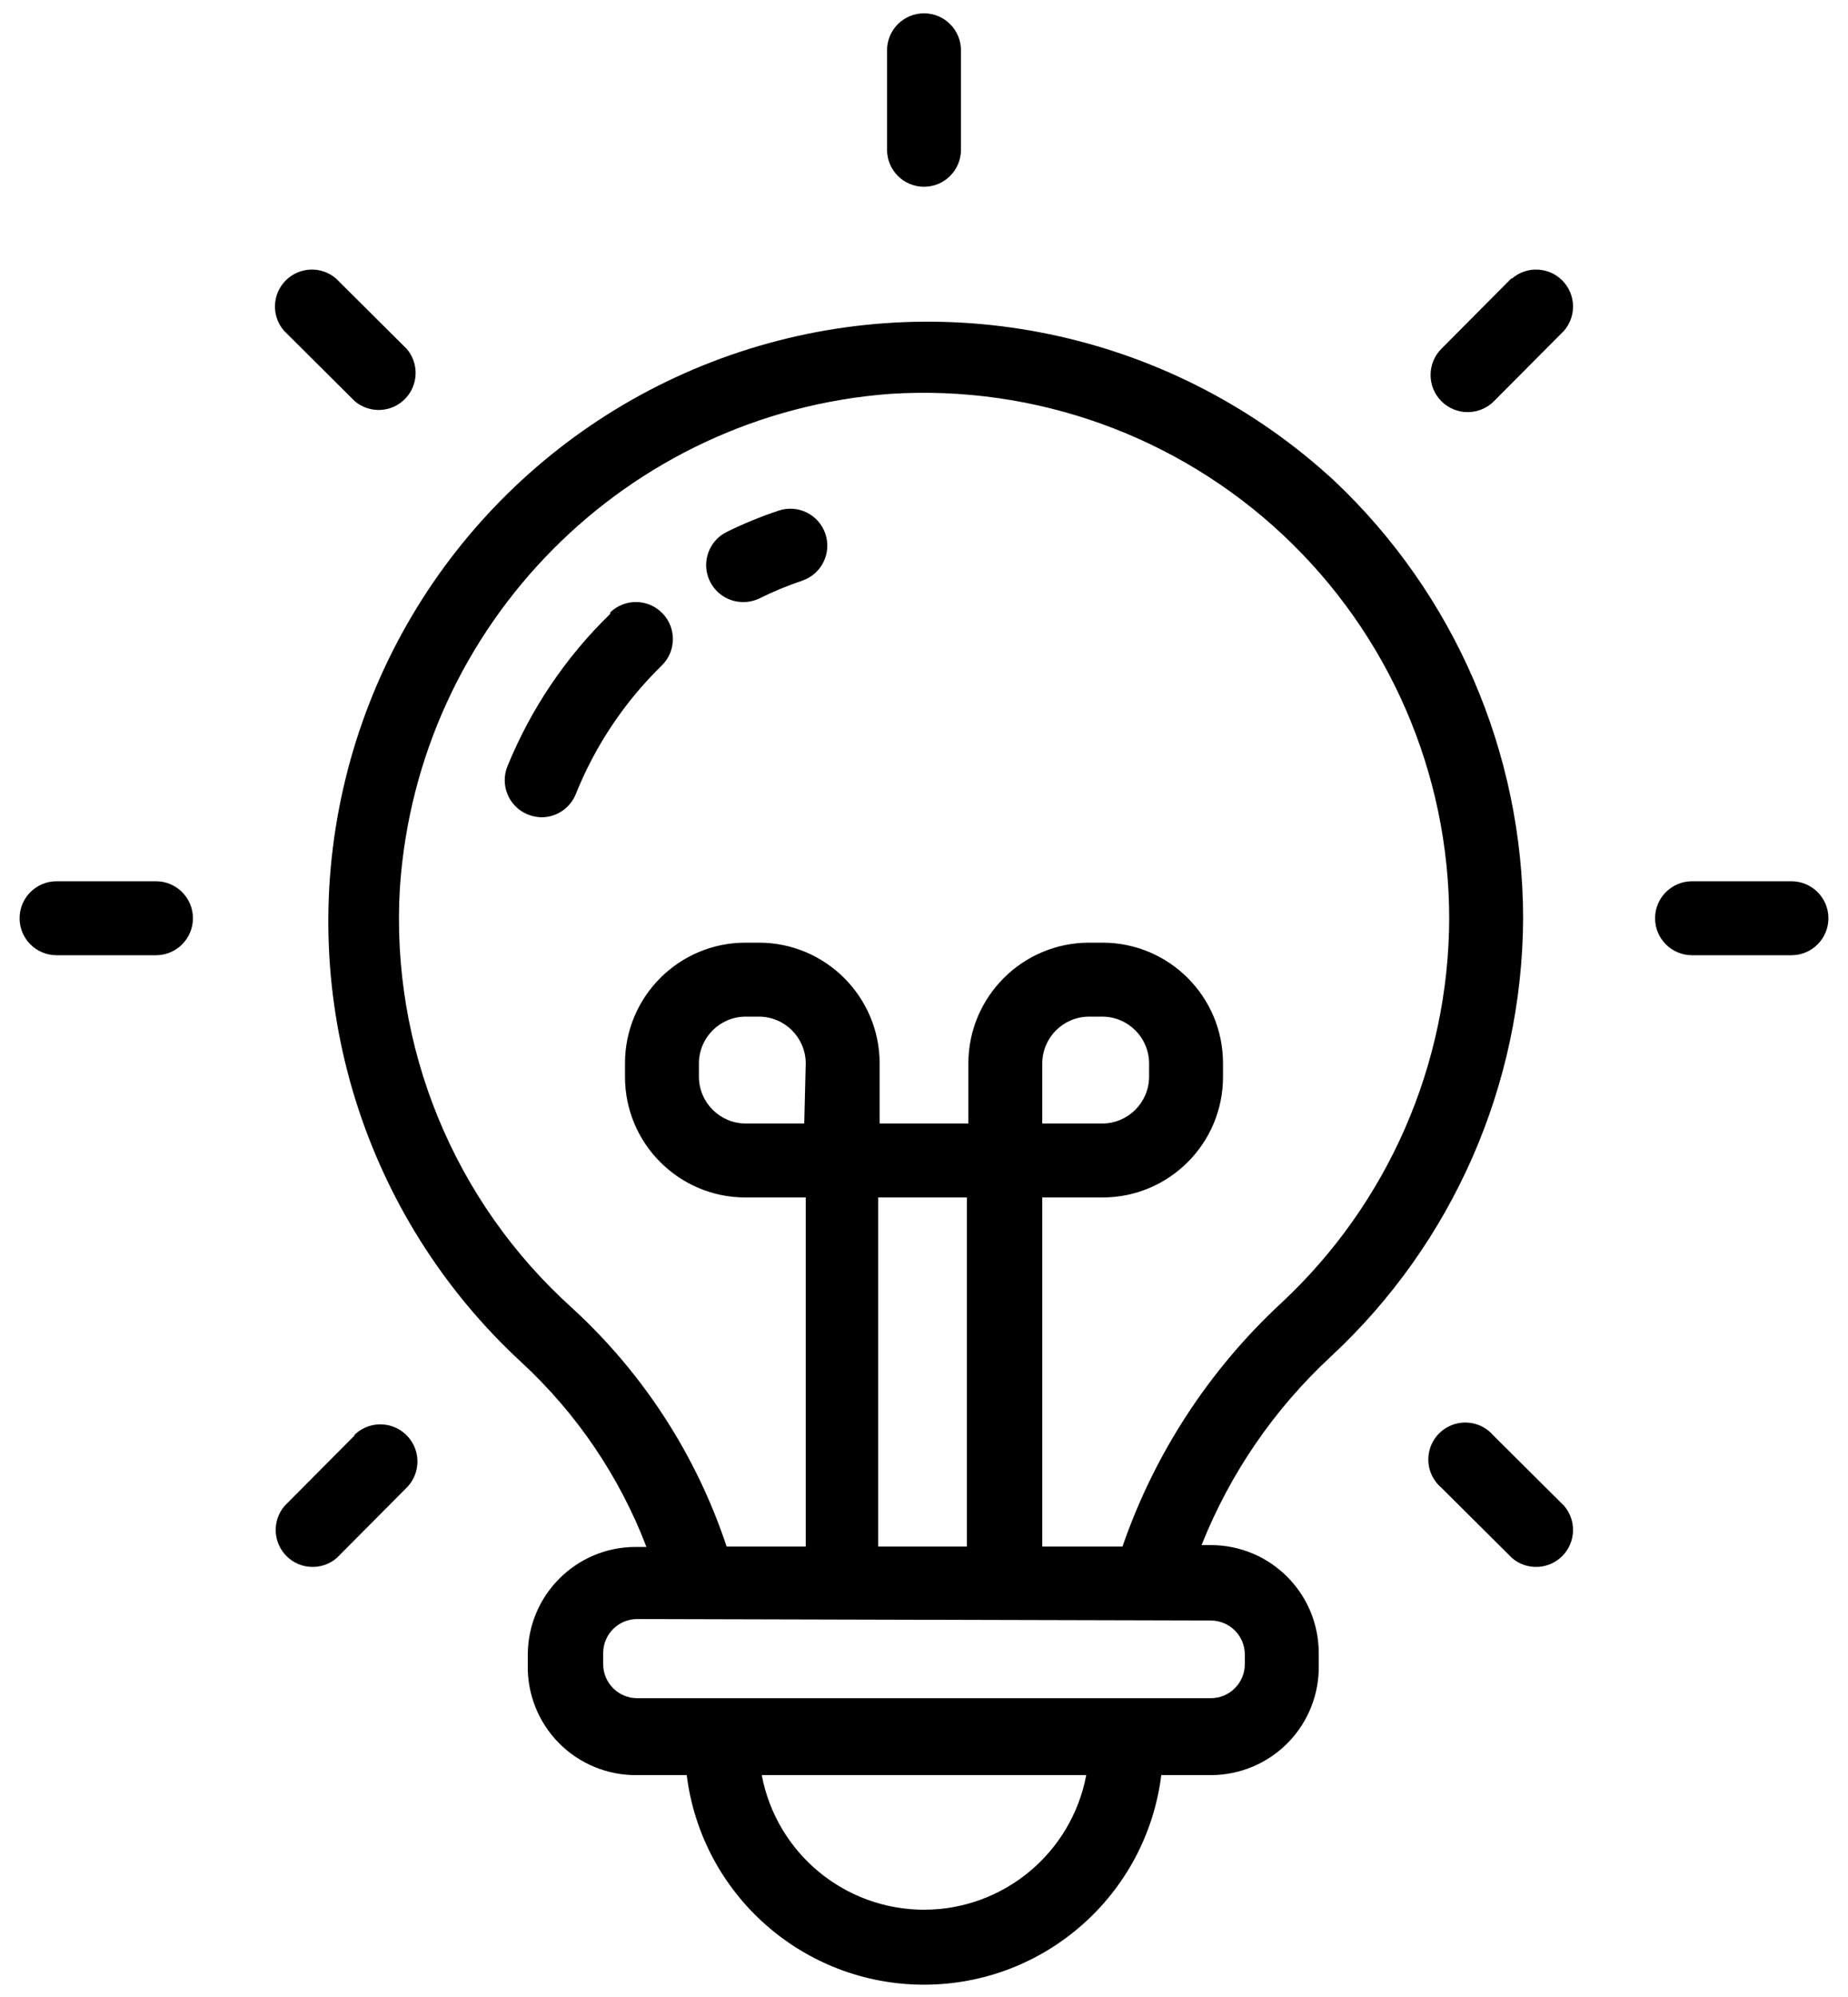 <?xml version="1.0" encoding="UTF-8"?>
<svg width="50px" height="54px" viewBox="0 0 50 54" version="1.1" xmlns="http://www.w3.org/2000/svg" xmlns:xlink="http://www.w3.org/1999/xlink">
    <!-- Generator: Sketch 58 (84663) - https://sketch.com -->
    <title>strategie</title>
    <desc>Created with Sketch.</desc>
    <g id="Mockup" stroke="none" stroke-width="1" fill="none" fill-rule="evenodd">
        <g id="Accueil" transform="translate(-275, -466)">
            <g id="fold" transform="translate(0, 1)">
                <g id="jumbo">
                    <g id="Group-15" transform="translate(267, 355)">
                        <g id="jumbo-content">
                            <g id="jumbo-theme" transform="translate(3, 107)">
                                <g id="item">
                                    <g id="strategie">
                                        <rect id="Rectangle-path" x="0" y="0" width="60" height="60"></rect>
                                        <path d="M46.21,27.83 C46.204,23.352 44.356,19.074 41.1,16 C36.843,12.07 30.813,10.71 25.281,12.431 C19.749,14.153 15.556,18.695 14.281,24.346 C13.006,29.998 14.843,35.9 19.1,39.83 C20.6,41.213 21.761,42.924 22.49,44.83 L22.2,44.83 C20.587,44.83 19.28,46.137 19.28,47.75 L19.28,48 C19.258,48.795 19.562,49.565 20.12,50.131 C20.679,50.697 21.445,51.011 22.24,51 L23.58,51 C23.985,54.238 26.737,56.667 30,56.667 C33.263,56.667 36.015,54.238 36.42,51 L37.76,51 C38.548,51 39.304,50.682 39.854,50.117 C40.404,49.552 40.702,48.788 40.68,48 L40.68,47.7 C40.68,46.087 39.373,44.78 37.76,44.78 L37.51,44.78 C38.282,42.84 39.478,41.098 41.01,39.68 C44.307,36.619 46.19,32.329 46.21,27.83 Z M30,54.64 C27.852,54.639 26.009,53.11 25.61,51 L34.39,51 C33.991,53.11 32.148,54.639 30,54.64 L30,54.64 Z M37.76,46.82 C38.268,46.82 38.68,47.232 38.68,47.74 L38.68,48 C38.68,48.508 38.268,48.92 37.76,48.92 L22.24,48.92 C21.732,48.92 21.32,48.508 21.32,48 L21.32,47.7 C21.32,47.192 21.732,46.78 22.24,46.78 L37.76,46.82 Z M26.76,33.38 L25.17,33.38 C24.476,33.375 23.915,32.814 23.91,32.12 L23.91,31.75 C23.915,31.056 24.476,30.495 25.17,30.49 L25.54,30.49 C26.234,30.495 26.795,31.056 26.8,31.75 L26.76,33.38 Z M28.76,44.82 L28.76,35.38 L31.16,35.38 L31.16,44.82 L28.76,44.82 Z M35.33,44.82 L33.2,44.82 L33.2,35.38 L34.83,35.38 C36.63,35.38 38.09,33.92 38.09,32.12 L38.09,31.75 C38.09,29.95 36.63,28.49 34.83,28.49 L34.46,28.49 C32.662,28.495 31.205,29.952 31.2,31.75 L31.2,33.38 L28.8,33.38 L28.8,31.75 C28.795,29.952 27.338,28.495 25.54,28.49 L25.17,28.49 C23.37,28.49 21.91,29.95 21.91,31.75 L21.91,32.12 C21.91,33.92 23.37,35.38 25.17,35.38 L26.8,35.38 L26.8,44.82 L24.66,44.82 C23.839,42.349 22.4,40.128 20.48,38.37 C17.276,35.487 15.561,31.302 15.82,27 C16.308,19.869 21.962,14.18 29.09,13.65 C33.008,13.402 36.854,14.784 39.717,17.469 C42.581,20.155 44.207,23.904 44.21,27.83 C44.2,31.785 42.548,35.559 39.65,38.25 C37.706,40.056 36.236,42.312 35.37,44.82 L35.33,44.82 Z M33.2,33.38 L33.2,31.75 C33.205,31.056 33.766,30.495 34.46,30.49 L34.83,30.49 C35.524,30.495 36.085,31.056 36.09,31.75 L36.09,32.12 C36.085,32.814 35.524,33.375 34.83,33.38 L33.2,33.38 Z" id="Shape" fill="#000000" fill-rule="nonzero"></path>
                                        <path d="M21.51,19.6 C20.308,20.766 19.362,22.169 18.73,23.72 C18.523,24.228 18.764,24.808 19.27,25.02 C19.391,25.069 19.52,25.097 19.65,25.1 C20.06,25.1 20.428,24.851 20.58,24.47 C21.104,23.165 21.894,21.983 22.9,21 C23.298,20.616 23.309,19.983 22.925,19.585 C22.541,19.187 21.908,19.176 21.51,19.56 L21.51,19.6 Z" id="Shape" fill="#000000" fill-rule="nonzero"></path>
                                        <path d="M26.06,16.81 C25.584,16.969 25.12,17.159 24.67,17.38 C24.25,17.584 24.026,18.051 24.132,18.506 C24.237,18.96 24.643,19.282 25.11,19.28 C25.262,19.281 25.413,19.246 25.55,19.18 C25.925,18.994 26.313,18.833 26.71,18.7 C27.232,18.52 27.509,17.952 27.33,17.43 C27.15,16.908 26.582,16.631 26.06,16.81 L26.06,16.81 Z" id="Shape" fill="#000000" fill-rule="nonzero"></path>
                                        <path d="M30,8.05 C30.552,8.05 31,7.602 31,7.05 L31,4.36 C31,3.808 30.552,3.36 30,3.36 C29.448,3.36 29,3.808 29,4.36 L29,7.05 C29,7.315 29.105,7.57 29.293,7.757 C29.48,7.945 29.735,8.05 30,8.05 Z" id="Shape" fill="#000000" fill-rule="nonzero"></path>
                                        <path d="M14.6,13.85 C14.999,14.187 15.591,14.16 15.957,13.788 C16.324,13.416 16.343,12.824 16,12.43 L14.09,10.53 C13.693,10.19 13.102,10.213 12.732,10.582 C12.363,10.952 12.34,11.543 12.68,11.94 L14.6,13.85 Z" id="Shape" fill="#000000" fill-rule="nonzero"></path>
                                        <path d="M9.22,26.83 L6.53,26.83 C5.978,26.83 5.53,27.278 5.53,27.83 C5.53,28.382 5.978,28.83 6.53,28.83 L9.22,28.83 C9.772,28.83 10.22,28.382 10.22,27.83 C10.22,27.278 9.772,26.83 9.22,26.83 Z" id="Shape" fill="#000000" fill-rule="nonzero"></path>
                                        <path d="M14.6,41.81 L12.7,43.72 C12.36,44.117 12.383,44.708 12.752,45.078 C13.122,45.447 13.713,45.47 14.11,45.13 L16,43.23 C16.254,42.976 16.353,42.607 16.26,42.26 C16.167,41.914 15.896,41.643 15.55,41.55 C15.203,41.457 14.834,41.556 14.58,41.81 L14.6,41.81 Z" id="Shape" fill="#000000" fill-rule="nonzero"></path>
                                        <path d="M45.4,41.81 C45.154,41.527 44.769,41.405 44.404,41.496 C44.04,41.586 43.757,41.873 43.671,42.239 C43.586,42.605 43.713,42.988 44,43.23 L45.91,45.13 C46.307,45.47 46.898,45.447 47.268,45.078 C47.637,44.708 47.66,44.117 47.32,43.72 L45.4,41.81 Z" id="Shape" fill="#000000" fill-rule="nonzero"></path>
                                        <path d="M53.47,26.83 L50.78,26.83 C50.228,26.83 49.78,27.278 49.78,27.83 C49.78,28.382 50.228,28.83 50.78,28.83 L53.47,28.83 C54.022,28.83 54.47,28.382 54.47,27.83 C54.47,27.278 54.022,26.83 53.47,26.83 Z" id="Shape" fill="#000000" fill-rule="nonzero"></path>
                                        <path d="M45.89,10.53 L44,12.43 C43.608,12.822 43.608,13.458 44,13.85 C44.392,14.242 45.028,14.242 45.42,13.85 L47.32,11.94 C47.66,11.543 47.637,10.952 47.268,10.582 C46.898,10.213 46.307,10.19 45.91,10.53 L45.89,10.53 Z" id="Shape" fill="#000000" fill-rule="nonzero"></path>
                                    </g>
                                </g>
                            </g>
                        </g>
                    </g>
                </g>
            </g>
        </g>
    </g>
</svg>